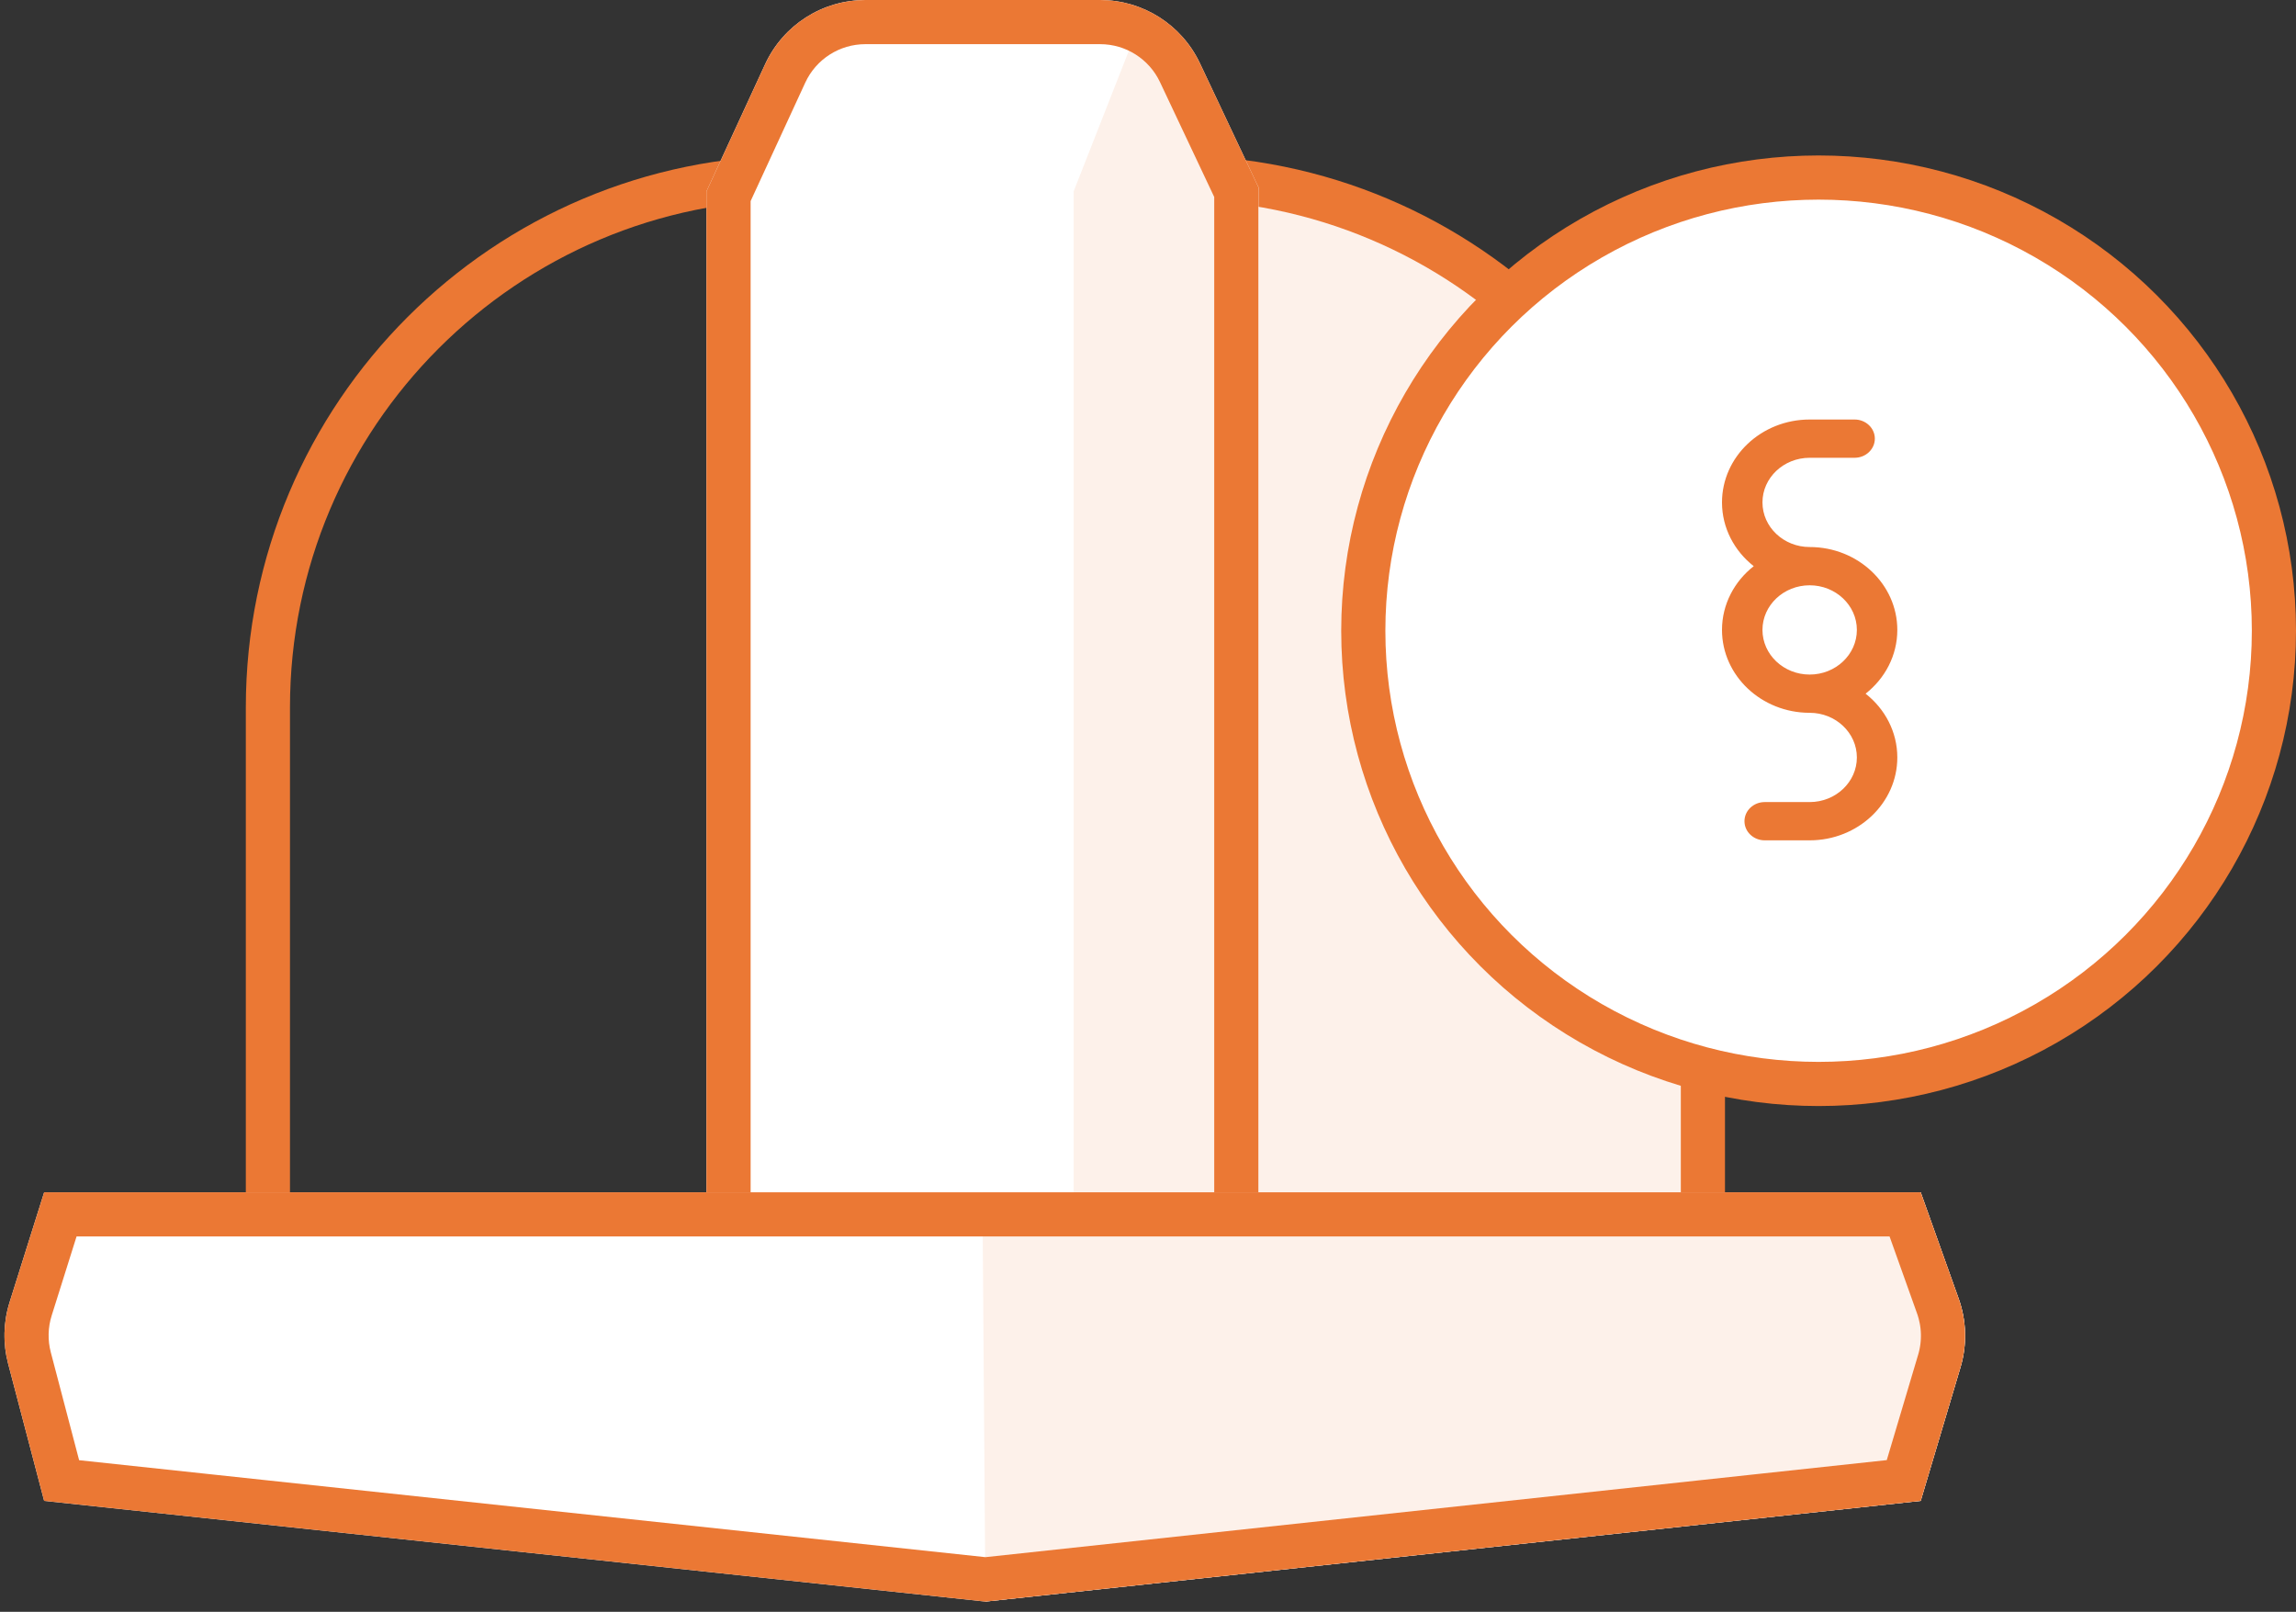 <?xml version="1.0" encoding="UTF-8"?>
<svg width="104px" height="73px" viewBox="0 0 104 73" version="1.1" xmlns="http://www.w3.org/2000/svg" xmlns:xlink="http://www.w3.org/1999/xlink">
    <rect x="0" y="0" width="104" height="73" fill="#333333" stroke="none"/>
    <!-- Generator: Sketch 53.2 (72643) - https://sketchapp.com -->
    <title>Group 28</title>
    <desc>Created with Sketch.</desc>
    <g id="v12-kožo" stroke="none" stroke-width="1" fill="none" fill-rule="evenodd">
        <g id="cechova_sluzby_zoznam_v12" transform="translate(-902, -1527)" fill-rule="nonzero">
            <g id="Group-28" transform="translate(902, 1527)">
                <g id="Group-43">
                    <path d="M59.792,9.171 L59.792,9.171 C68.684,10.409 75.467,17.751 75.999,26.713 L78.135,62.711 L44.5,62.711 L44.5,22.481 C44.5,15.059 50.517,9.042 57.938,9.042 C58.558,9.042 59.178,9.085 59.792,9.171 Z" id="Rectangle" fill="#FDF1EA"></path>
                    <path d="M12.135,61.711 L77.135,61.711 L77.135,32.041 C77.135,18.786 66.39,8.041 53.135,8.041 L36.135,8.041 C22.88,8.041 12.135,18.786 12.135,32.041 L12.135,61.711 Z" id="Rectangle" stroke="#EB7834" stroke-width="2"></path>
                    <path d="M39.199,0 L49.831,-1.77635684e-15 C51.766,-2.13174404e-15 53.527,1.116 54.353,2.866 L57,8.474 L57,63 L32,63 L32,8.668 L34.659,2.905 C35.477,1.134 37.249,3.58281013e-16 39.199,0 Z" id="Rectangle" fill="#FFFFFF"></path>
                    <path d="M52.149,1.678 L52.149,1.678 C52.583,1.852 52.952,2.157 53.204,2.551 L57,8.474 L57,63 L48.632,63 L48.632,8.668 L51.219,2.08 C51.363,1.713 51.777,1.532 52.144,1.676 C52.146,1.677 52.147,1.677 52.149,1.678 Z" id="Rectangle" fill="#FDF1EA"></path>
                    <path d="M33,8.888 L33,62 L56,62 L56,8.698 L53.448,3.292 C52.788,1.893 51.379,1 49.831,1 L39.199,1 C37.639,1 36.221,1.907 35.567,3.324 L33,8.888 Z" id="Rectangle" stroke="#EB7834" stroke-width="2"></path>
                    <path d="M2,54 L87,54 L88.72,58.817 C89.077,59.818 89.106,60.907 88.803,61.926 L87,67.975 L44.635,72.536 L2,67.975 L0.366,61.752 C0.127,60.841 0.15,59.881 0.433,58.982 L2,54 Z" id="Rectangle" fill="#FFFFFF"></path>
                    <path d="M44.5,54 L87,54 L88.72,58.817 C89.077,59.818 89.106,60.907 88.803,61.926 L87,67.975 L44.635,72.536 L44.5,54 Z" id="Rectangle" fill="#FDF1EA"></path>
                    <path d="M2.734,55 L1.387,59.282 C1.16,60.001 1.142,60.77 1.333,61.498 L2.792,67.054 L44.635,71.53 L86.232,67.052 L87.844,61.64 C88.087,60.825 88.064,59.954 87.778,59.153 L86.295,55 L2.734,55 Z" id="Rectangle" stroke="#EB7834" stroke-width="2"></path>
                </g>
                <ellipse id="Oval" stroke="#EB7834" stroke-width="2" fill="#FFFFFF" cx="82.376" cy="28.567" rx="20.624" ry="20.526"></ellipse>
                <path d="M84.504,31.417 C85.381,30.728 85.941,29.69 85.941,28.529 C85.941,26.46 84.16,24.775 81.971,24.775 C80.792,24.775 79.833,23.869 79.833,22.754 C79.833,21.639 80.792,20.733 81.971,20.733 L84.007,20.733 C84.512,20.733 84.923,20.345 84.923,19.866 C84.923,19.388 84.512,19 84.007,19 L81.971,19 C79.781,19 78,20.684 78,22.754 C78,23.914 78.56,24.953 79.437,25.642 C78.56,26.331 78,27.369 78,28.529 C78,30.599 79.781,32.283 81.971,32.283 C83.15,32.283 84.109,33.19 84.109,34.305 C84.109,35.419 83.15,36.326 81.971,36.326 L79.935,36.326 C79.428,36.326 79.018,36.714 79.018,37.193 C79.018,37.671 79.428,38.059 79.935,38.059 L81.971,38.059 C84.16,38.059 85.941,36.375 85.941,34.305 C85.941,33.145 85.381,32.106 84.504,31.417 Z M79.833,28.529 C79.833,27.415 80.792,26.508 81.971,26.508 C83.15,26.508 84.109,27.415 84.109,28.529 C84.109,29.644 83.15,30.551 81.971,30.551 C80.792,30.551 79.833,29.644 79.833,28.529 Z" id="Shape" fill="#EB7834"></path>
            </g>
        </g>
    </g>
</svg>